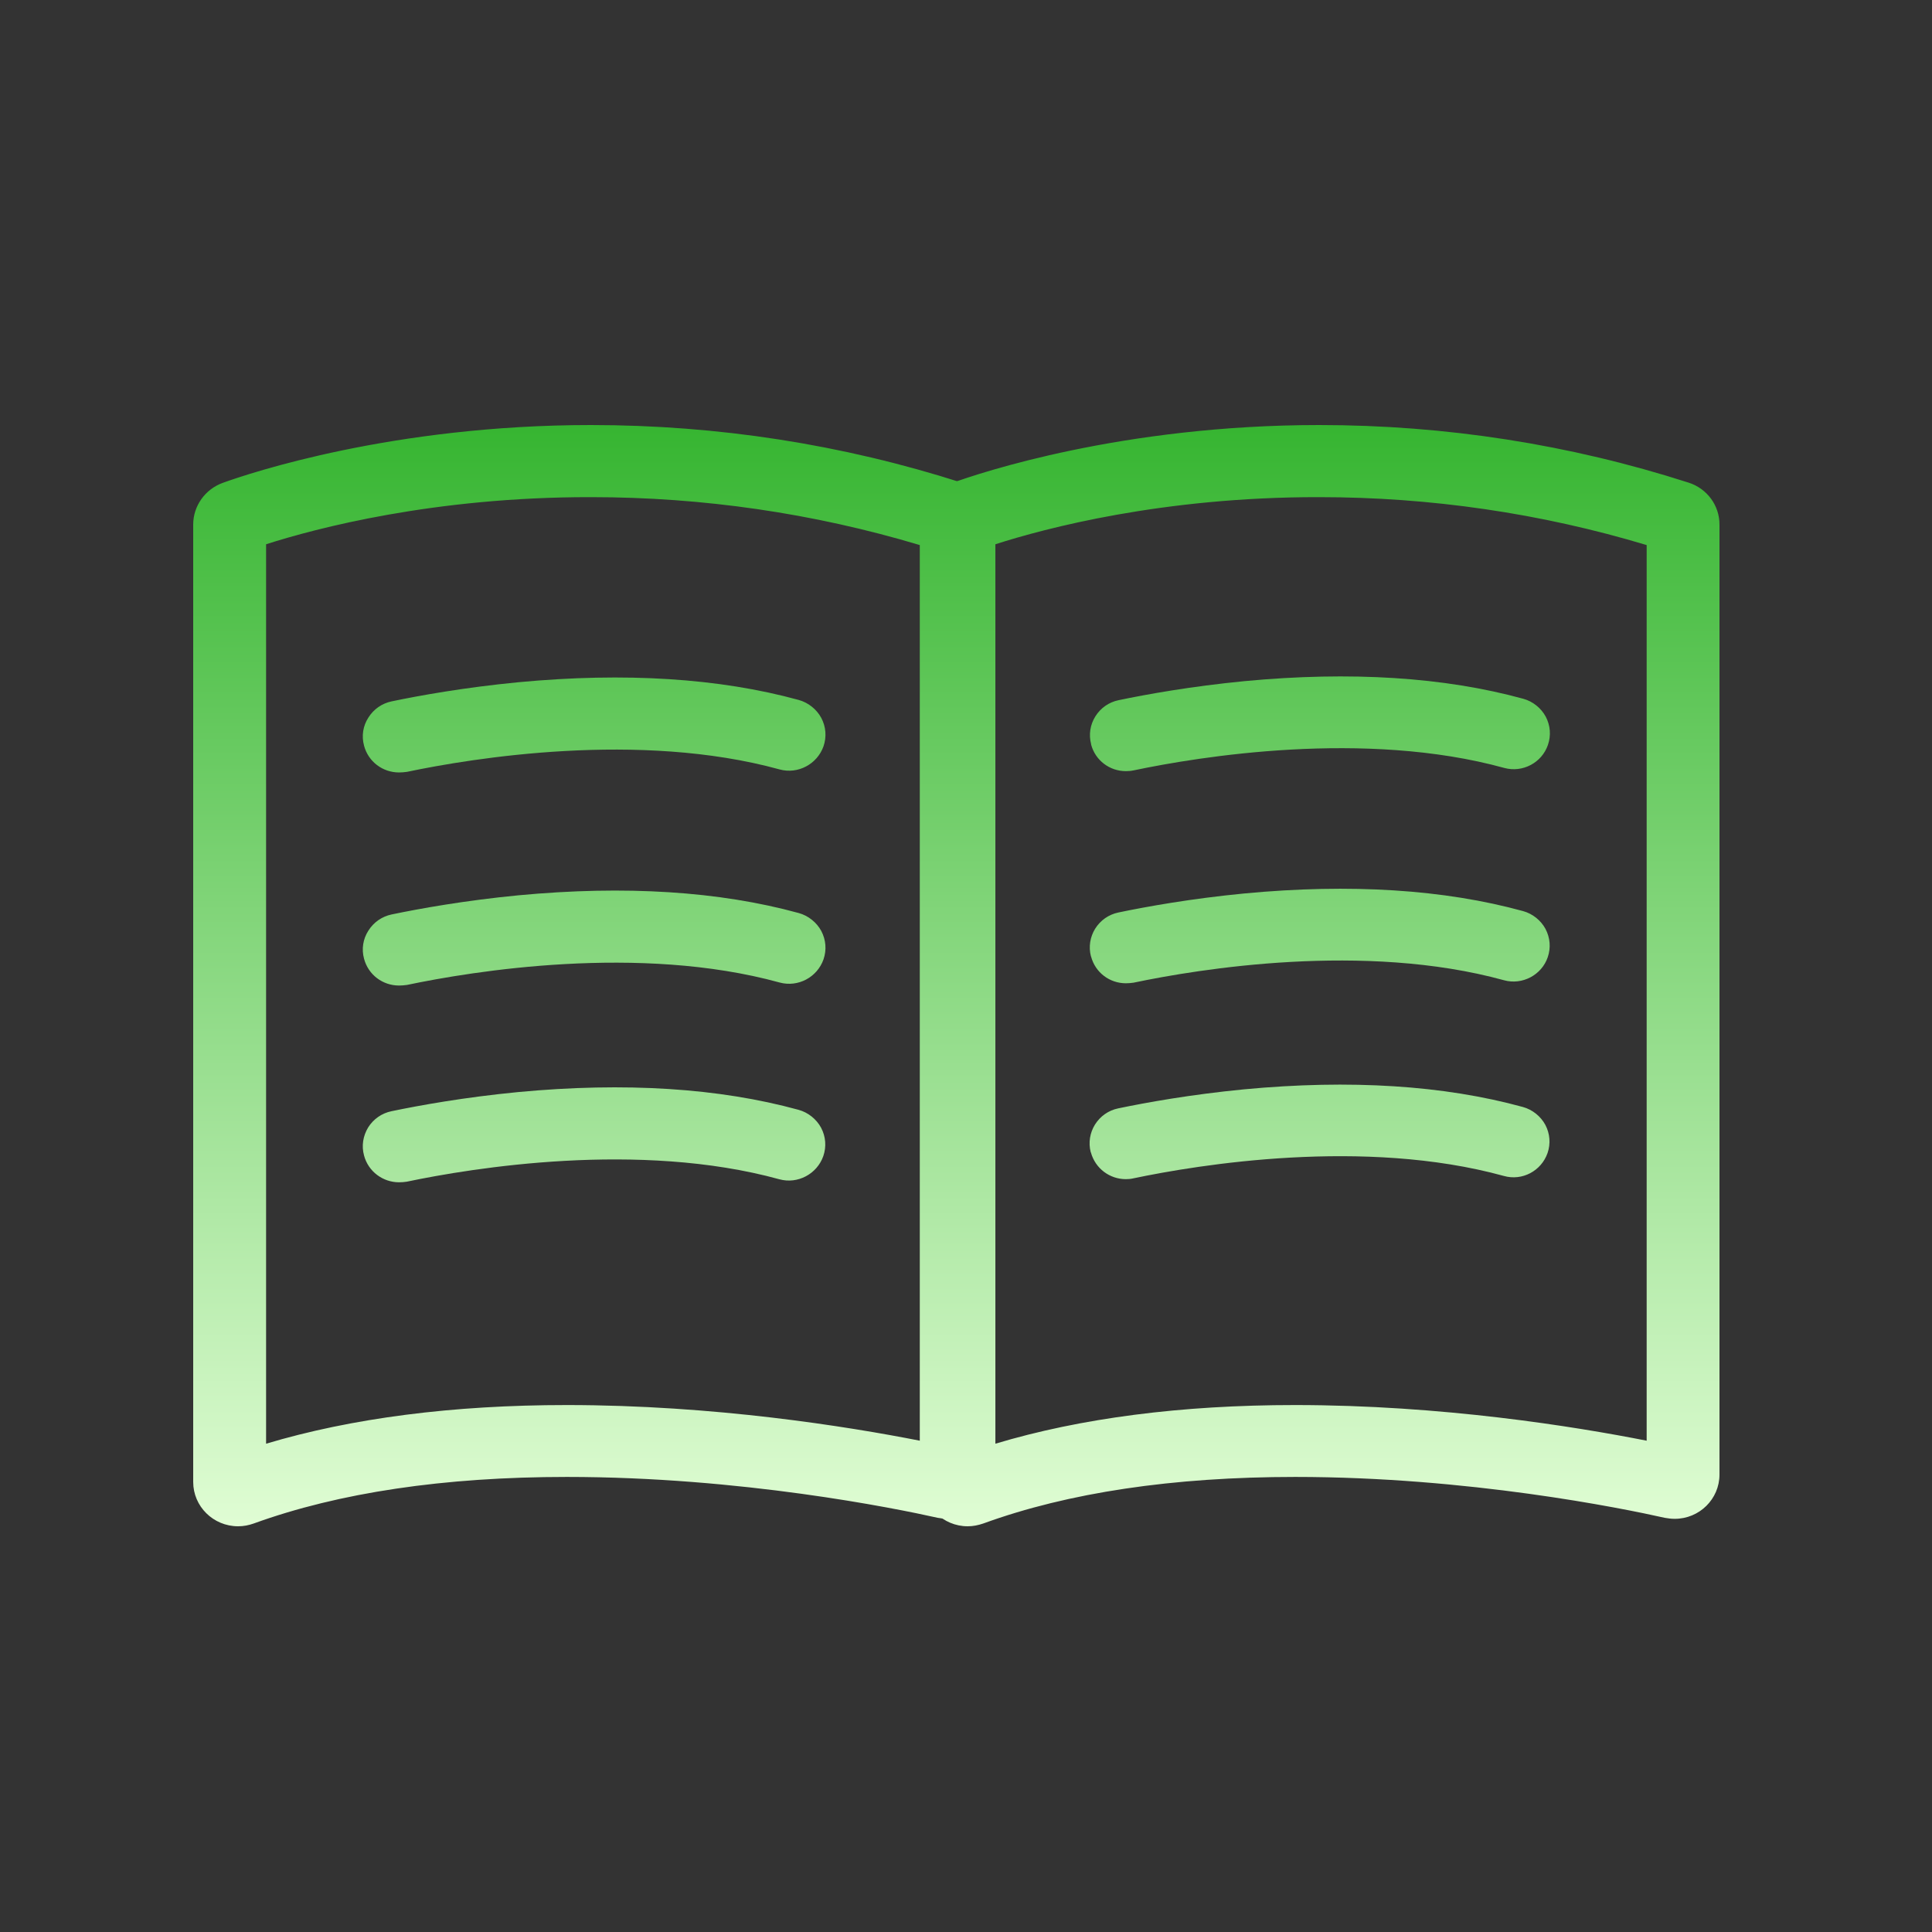 <svg width="100" height="100" viewBox="0 0 100 100" fill="none" xmlns="http://www.w3.org/2000/svg">
<rect x="0" y="0" width="100" height="100" fill="#333333" stroke="none"/>
<path d="M12.434 78.38C11.436 78.38 10.627 77.581 10.627 76.594V27.24C10.627 26.493 11.1 25.828 11.814 25.569C13.18 25.081 20.483 22.62 30.58 22.62C37.042 22.62 43.409 23.606 49.504 25.558C50.25 25.797 50.754 26.482 50.754 27.251V76.21C50.754 77.197 49.945 77.996 48.957 77.996C48.821 77.996 48.695 77.986 48.558 77.955C46.33 77.456 38.345 75.836 29.351 75.836C22.973 75.836 17.499 76.657 13.065 78.266C12.865 78.339 12.655 78.38 12.434 78.38ZM13.359 27.884V75.317C17.856 73.874 23.225 73.137 29.351 73.137C37.473 73.137 44.786 74.424 48.033 75.089V27.926C42.411 26.192 36.548 25.319 30.591 25.319C21.975 25.309 15.555 27.157 13.359 27.884Z" fill="url(#paint0_linear_901_1176)"/>
<path d="M12.325 79C11.036 79 10 77.968 10 76.707V27.15C10 26.191 10.613 25.325 11.532 24.992C12.916 24.491 20.335 22 30.585 22C37.147 22 43.593 23.001 49.775 24.981C50.736 25.284 51.391 26.17 51.381 27.17V76.321C51.381 77.593 50.335 78.614 49.056 78.614C48.887 78.614 48.707 78.593 48.538 78.562C46.309 78.062 38.33 76.446 29.338 76.446C22.987 76.446 17.534 77.259 13.138 78.854C12.874 78.948 12.61 79 12.325 79ZM30.585 23.022C20.514 23.022 13.244 25.461 11.892 25.951C11.384 26.138 11.046 26.618 11.046 27.15V76.696C11.046 77.405 11.627 77.978 12.346 77.978C12.504 77.978 12.652 77.947 12.8 77.895C17.312 76.258 22.881 75.424 29.359 75.424C38.457 75.424 46.531 77.061 48.781 77.572C48.971 77.614 49.169 77.614 49.359 77.571C49.549 77.528 49.727 77.443 49.879 77.323C50.031 77.203 50.154 77.05 50.239 76.877C50.323 76.703 50.367 76.513 50.366 76.321V27.17C50.366 26.618 50.007 26.128 49.468 25.951C43.382 24.002 37.031 23.022 30.585 23.022ZM12.737 76.123V27.442L13.086 27.327C15.463 26.545 21.92 24.71 30.574 24.71C36.608 24.71 42.568 25.596 48.274 27.348L48.633 27.462V75.821L48.01 75.695C44.459 74.966 37.305 73.746 29.327 73.746C23.23 73.746 17.872 74.476 13.403 75.904L12.737 76.123ZM13.773 28.171V74.726C18.2 73.402 23.431 72.725 29.338 72.725C36.967 72.725 43.846 73.83 47.608 74.57V28.213C42.114 26.566 36.386 25.732 30.585 25.732C22.469 25.721 16.34 27.348 13.773 28.171Z" fill="url(#paint1_linear_901_1176)"/>
<path d="M50.103 78.38C49.106 78.38 48.298 77.581 48.298 76.594V27.24C48.298 26.493 48.77 25.818 49.483 25.569C50.848 25.081 58.141 22.62 68.225 22.62C74.679 22.62 81.038 23.606 87.124 25.558C87.869 25.797 88.373 26.482 88.373 27.251V76.21C88.373 77.197 87.565 77.996 86.579 77.996C86.442 77.996 86.316 77.986 86.18 77.955C83.955 77.456 75.98 75.836 66.997 75.836C60.628 75.836 55.16 76.657 50.732 78.266C50.522 78.339 50.312 78.38 50.103 78.38ZM51.016 27.884V75.317C55.507 73.874 60.869 73.147 66.987 73.147C75.099 73.147 82.402 74.435 85.645 75.099V27.926C80.031 26.192 74.175 25.319 68.225 25.319C59.631 25.309 53.209 27.157 51.016 27.884ZM19.451 38.517C19.251 37.77 19.723 37.011 20.479 36.856C21.854 36.565 24.162 36.15 26.953 35.88C32.41 35.371 37.195 35.672 41.225 36.783C41.98 36.991 42.411 37.78 42.148 38.517C41.917 39.192 41.193 39.576 40.501 39.379C33.092 37.344 24.267 38.818 21.035 39.493C20.343 39.639 19.639 39.213 19.451 38.517ZM19.451 49.493C19.251 48.745 19.723 47.987 20.479 47.831C21.854 47.541 24.162 47.125 26.953 46.855C32.41 46.346 37.195 46.648 41.225 47.759C41.98 47.966 42.411 48.755 42.148 49.493C41.917 50.168 41.193 50.552 40.501 50.355C33.092 48.319 24.267 49.794 21.035 50.469C20.343 50.614 19.639 50.188 19.451 49.493ZM19.451 59.648C19.251 58.901 19.723 58.142 20.479 57.987C21.854 57.696 24.162 57.281 26.953 57.011C32.41 56.502 37.195 56.803 41.225 57.914C41.98 58.122 42.411 58.911 42.148 59.648C41.917 60.323 41.193 60.707 40.501 60.51C33.092 58.475 24.267 59.949 21.035 60.624C20.343 60.77 19.639 60.344 19.451 59.648Z" fill="url(#paint2_linear_901_1176)"/>
<path d="M50.089 79C48.805 79 47.773 77.968 47.773 76.707V27.15C47.773 26.191 48.384 25.325 49.3 24.992C50.679 24.491 58.069 22 68.281 22C74.819 22 81.241 23.001 87.4 24.981C88.358 25.284 89.01 26.17 89 27.17V76.321C89 77.593 87.958 78.614 86.684 78.614C86.515 78.614 86.336 78.593 86.168 78.562C83.947 78.062 75.987 76.446 67.039 76.446C60.712 76.446 55.279 77.259 50.9 78.854C50.626 78.948 50.363 79 50.089 79ZM68.271 23.022C58.238 23.022 50.995 25.461 49.647 25.951C49.142 26.138 48.805 26.618 48.805 27.15V76.696C48.805 77.405 49.384 77.978 50.1 77.978C50.258 77.978 50.405 77.947 50.542 77.895C55.037 76.258 60.596 75.424 67.039 75.424C76.093 75.424 84.147 77.061 86.389 77.561C86.579 77.604 86.775 77.603 86.965 77.56C87.154 77.517 87.331 77.432 87.483 77.312C87.634 77.192 87.757 77.04 87.841 76.866C87.925 76.693 87.968 76.503 87.968 76.311V27.17C87.968 26.618 87.61 26.128 87.073 25.951C81.02 24.002 74.693 23.022 68.271 23.022ZM50.489 76.123V27.442L50.837 27.327C53.205 26.545 59.638 24.71 68.26 24.71C74.272 24.71 80.209 25.596 85.894 27.348L86.252 27.462V75.821L85.631 75.695C82.094 74.966 74.966 73.746 67.018 73.746C60.943 73.746 55.606 74.476 51.152 75.904L50.489 76.123ZM51.521 28.171V74.726C55.932 73.402 61.143 72.725 67.028 72.725C74.629 72.725 81.483 73.83 85.231 74.57V28.213C79.757 26.566 74.05 25.732 68.271 25.732C60.185 25.721 54.079 27.348 51.521 28.171ZM20.653 61.195C19.822 61.195 19.064 60.643 18.843 59.809C18.706 59.309 18.79 58.798 19.053 58.36C19.327 57.922 19.759 57.62 20.264 57.516C21.717 57.213 24.022 56.796 26.823 56.525C32.35 56.004 37.224 56.317 41.33 57.443C41.825 57.578 42.257 57.922 42.499 58.37C42.741 58.829 42.783 59.35 42.614 59.84C42.288 60.768 41.288 61.3 40.34 61.039C33.066 59.038 24.433 60.455 21.053 61.164C20.917 61.185 20.79 61.195 20.653 61.195ZM31.845 57.307C30.276 57.307 28.634 57.39 26.928 57.547C24.18 57.807 21.906 58.214 20.485 58.516C20.253 58.568 20.064 58.704 19.938 58.902C19.811 59.1 19.78 59.329 19.843 59.559C19.959 59.996 20.401 60.257 20.843 60.163C24.296 59.444 33.118 57.995 40.614 60.059C41.046 60.174 41.498 59.944 41.635 59.517C41.709 59.298 41.688 59.058 41.583 58.85C41.467 58.641 41.288 58.495 41.056 58.433C38.33 57.682 35.245 57.307 31.845 57.307ZM20.653 51.011C19.811 51.011 19.064 50.458 18.843 49.624C18.706 49.124 18.79 48.603 19.064 48.175C19.337 47.738 19.769 47.435 20.274 47.331C21.727 47.029 24.033 46.612 26.833 46.341C32.36 45.819 37.235 46.132 41.34 47.258C41.835 47.394 42.267 47.738 42.509 48.186C42.751 48.645 42.793 49.166 42.625 49.656C42.299 50.583 41.309 51.115 40.351 50.854C33.076 48.853 24.443 50.271 21.064 50.98C20.917 51 20.79 51.011 20.653 51.011ZM31.845 47.112C30.276 47.112 28.634 47.196 26.928 47.352C24.18 47.612 21.906 48.019 20.485 48.321C20.253 48.373 20.064 48.509 19.938 48.707C19.811 48.905 19.78 49.134 19.843 49.364C19.959 49.802 20.401 50.062 20.843 49.968C24.296 49.249 33.118 47.8 40.614 49.864C41.046 49.979 41.498 49.749 41.635 49.322C41.709 49.103 41.688 48.863 41.583 48.655C41.467 48.446 41.288 48.3 41.056 48.238C38.33 47.487 35.245 47.112 31.845 47.112ZM20.653 39.982C19.811 39.982 19.064 39.429 18.843 38.596C18.706 38.085 18.79 37.574 19.064 37.147C19.337 36.709 19.769 36.406 20.274 36.302C21.717 36 24.033 35.583 26.833 35.312C32.36 34.791 37.235 35.103 41.34 36.229C41.835 36.365 42.267 36.709 42.509 37.157C42.751 37.616 42.793 38.137 42.625 38.627C42.299 39.554 41.298 40.086 40.351 39.825C33.076 37.824 24.443 39.242 21.064 39.951C20.917 39.971 20.79 39.982 20.653 39.982ZM31.845 36.094C30.276 36.094 28.634 36.177 26.928 36.333C24.18 36.594 21.906 37.001 20.485 37.303C20.253 37.355 20.064 37.49 19.938 37.689C19.811 37.887 19.78 38.116 19.843 38.345C19.959 38.783 20.401 39.044 20.843 38.95C24.296 38.231 33.118 36.782 40.614 38.846C41.046 38.96 41.498 38.731 41.635 38.304C41.709 38.085 41.688 37.845 41.583 37.636C41.467 37.428 41.288 37.282 41.056 37.219C38.33 36.469 35.245 36.094 31.845 36.094Z" fill="url(#paint3_linear_901_1176)"/>
<path d="M57.069 38.481C56.872 37.74 57.339 36.989 58.086 36.835C59.446 36.547 61.729 36.136 64.49 35.868C69.887 35.364 74.62 35.662 78.606 36.763C79.353 36.969 79.778 37.751 79.519 38.481C79.29 39.15 78.574 39.531 77.889 39.335C70.562 37.319 61.833 38.779 58.636 39.448C57.941 39.592 57.256 39.17 57.069 38.481ZM57.069 49.356C56.872 48.615 57.339 47.864 58.086 47.71C59.446 47.422 61.729 47.01 64.49 46.743C69.887 46.239 74.62 46.537 78.606 47.638C79.353 47.843 79.778 48.625 79.519 49.356C79.29 50.025 78.574 50.405 77.889 50.21C70.562 48.193 61.833 49.654 58.636 50.323C57.941 50.467 57.256 50.045 57.069 49.356ZM57.069 59.418C56.872 58.677 57.339 57.926 58.086 57.772C59.446 57.484 61.729 57.072 64.49 56.805C69.887 56.3 74.62 56.599 78.606 57.7C79.353 57.905 79.778 58.687 79.519 59.418C79.29 60.087 78.574 60.467 77.889 60.272C70.562 58.255 61.833 59.716 58.636 60.385C57.941 60.529 57.256 60.107 57.069 59.418Z" fill="url(#paint4_linear_901_1176)"/>
<path d="M58.276 61.033C57.438 61.033 56.695 60.483 56.465 59.652L56.454 59.632C56.329 59.144 56.412 58.635 56.674 58.21C56.946 57.774 57.375 57.473 57.878 57.369C59.322 57.068 61.615 56.653 64.399 56.383C69.894 55.865 74.741 56.176 78.823 57.297C79.315 57.432 79.744 57.774 79.985 58.22C80.226 58.677 80.268 59.196 80.1 59.684C79.776 60.607 78.792 61.136 77.839 60.867C70.606 58.874 62.023 60.285 58.663 60.991C58.537 61.022 58.401 61.033 58.276 61.033ZM57.47 59.414C57.595 59.839 58.024 60.099 58.453 60.005C61.887 59.289 70.659 57.847 78.111 59.901C78.54 60.016 78.991 59.787 79.127 59.362C79.2 59.144 79.179 58.905 79.074 58.698C78.959 58.49 78.781 58.345 78.551 58.283C74.605 57.193 69.873 56.892 64.504 57.401C61.772 57.66 59.511 58.065 58.098 58.366C57.867 58.417 57.679 58.552 57.553 58.749C57.428 58.947 57.396 59.175 57.459 59.403L57.47 59.414ZM58.276 50.894C57.438 50.894 56.695 50.344 56.475 49.514L56.465 49.493C56.339 49.005 56.423 48.496 56.684 48.071C56.957 47.635 57.386 47.334 57.888 47.23C59.333 46.929 61.625 46.514 64.409 46.245C69.905 45.726 74.751 46.037 78.834 47.158C79.326 47.293 79.755 47.635 79.995 48.081C80.236 48.538 80.278 49.057 80.111 49.545C79.797 50.468 78.792 50.998 77.85 50.738C70.617 48.746 62.033 50.157 58.673 50.863C58.537 50.883 58.401 50.894 58.276 50.894ZM57.47 49.264C57.595 49.69 58.024 49.949 58.453 49.856C61.887 49.14 70.659 47.697 78.111 49.752C78.54 49.866 78.991 49.638 79.127 49.213C79.2 48.995 79.179 48.756 79.074 48.548C78.959 48.341 78.781 48.196 78.551 48.133C74.594 47.044 69.873 46.743 64.504 47.251C61.772 47.511 59.511 47.915 58.098 48.216C57.867 48.268 57.679 48.403 57.553 48.6C57.428 48.797 57.396 49.026 57.459 49.254L57.47 49.264ZM58.276 39.914C57.438 39.914 56.695 39.364 56.475 38.534V38.513C56.349 38.026 56.423 37.517 56.695 37.081C56.967 36.645 57.396 36.344 57.899 36.241C59.343 35.94 61.636 35.525 64.42 35.255C69.915 34.736 74.762 35.047 78.844 36.168C79.336 36.303 79.765 36.645 80.006 37.092C80.247 37.548 80.288 38.067 80.121 38.555C79.807 39.478 78.813 40.008 77.86 39.748C70.627 37.756 62.044 39.167 58.684 39.873C58.537 39.904 58.401 39.914 58.276 39.914ZM57.47 38.295C57.585 38.721 58.024 38.98 58.464 38.887C61.897 38.171 70.669 36.728 78.122 38.783C78.551 38.897 79.001 38.669 79.137 38.243C79.21 38.026 79.189 37.787 79.085 37.579C78.97 37.372 78.792 37.227 78.561 37.164C74.605 36.075 69.884 35.774 64.514 36.282C61.782 36.541 59.521 36.946 58.108 37.247C57.878 37.299 57.689 37.434 57.564 37.631C57.438 37.828 57.407 38.057 57.47 38.285V38.295Z" fill="url(#paint5_linear_901_1176)"/>
<defs>
<linearGradient id="paint0_linear_901_1176" x1="49.5" y1="22" x2="49.5" y2="79" gradientUnits="userSpaceOnUse">
<stop stop-color="#36B531"/>
<stop offset="1" stop-color="#E0FDD4"/>
</linearGradient>
<linearGradient id="paint1_linear_901_1176" x1="49.5" y1="22" x2="49.5" y2="79" gradientUnits="userSpaceOnUse">
<stop stop-color="#36B531"/>
<stop offset="1" stop-color="#E0FDD4"/>
</linearGradient>
<linearGradient id="paint2_linear_901_1176" x1="49.5" y1="22" x2="49.5" y2="79" gradientUnits="userSpaceOnUse">
<stop stop-color="#36B531"/>
<stop offset="1" stop-color="#E0FDD4"/>
</linearGradient>
<linearGradient id="paint3_linear_901_1176" x1="49.5" y1="22" x2="49.5" y2="79" gradientUnits="userSpaceOnUse">
<stop stop-color="#36B531"/>
<stop offset="1" stop-color="#E0FDD4"/>
</linearGradient>
<linearGradient id="paint4_linear_901_1176" x1="49.5" y1="22" x2="49.5" y2="79" gradientUnits="userSpaceOnUse">
<stop stop-color="#36B531"/>
<stop offset="1" stop-color="#E0FDD4"/>
</linearGradient>
<linearGradient id="paint5_linear_901_1176" x1="49.5" y1="22" x2="49.5" y2="79" gradientUnits="userSpaceOnUse">
<stop stop-color="#36B531"/>
<stop offset="1" stop-color="#E0FDD4"/>
</linearGradient>
</defs>
</svg>
